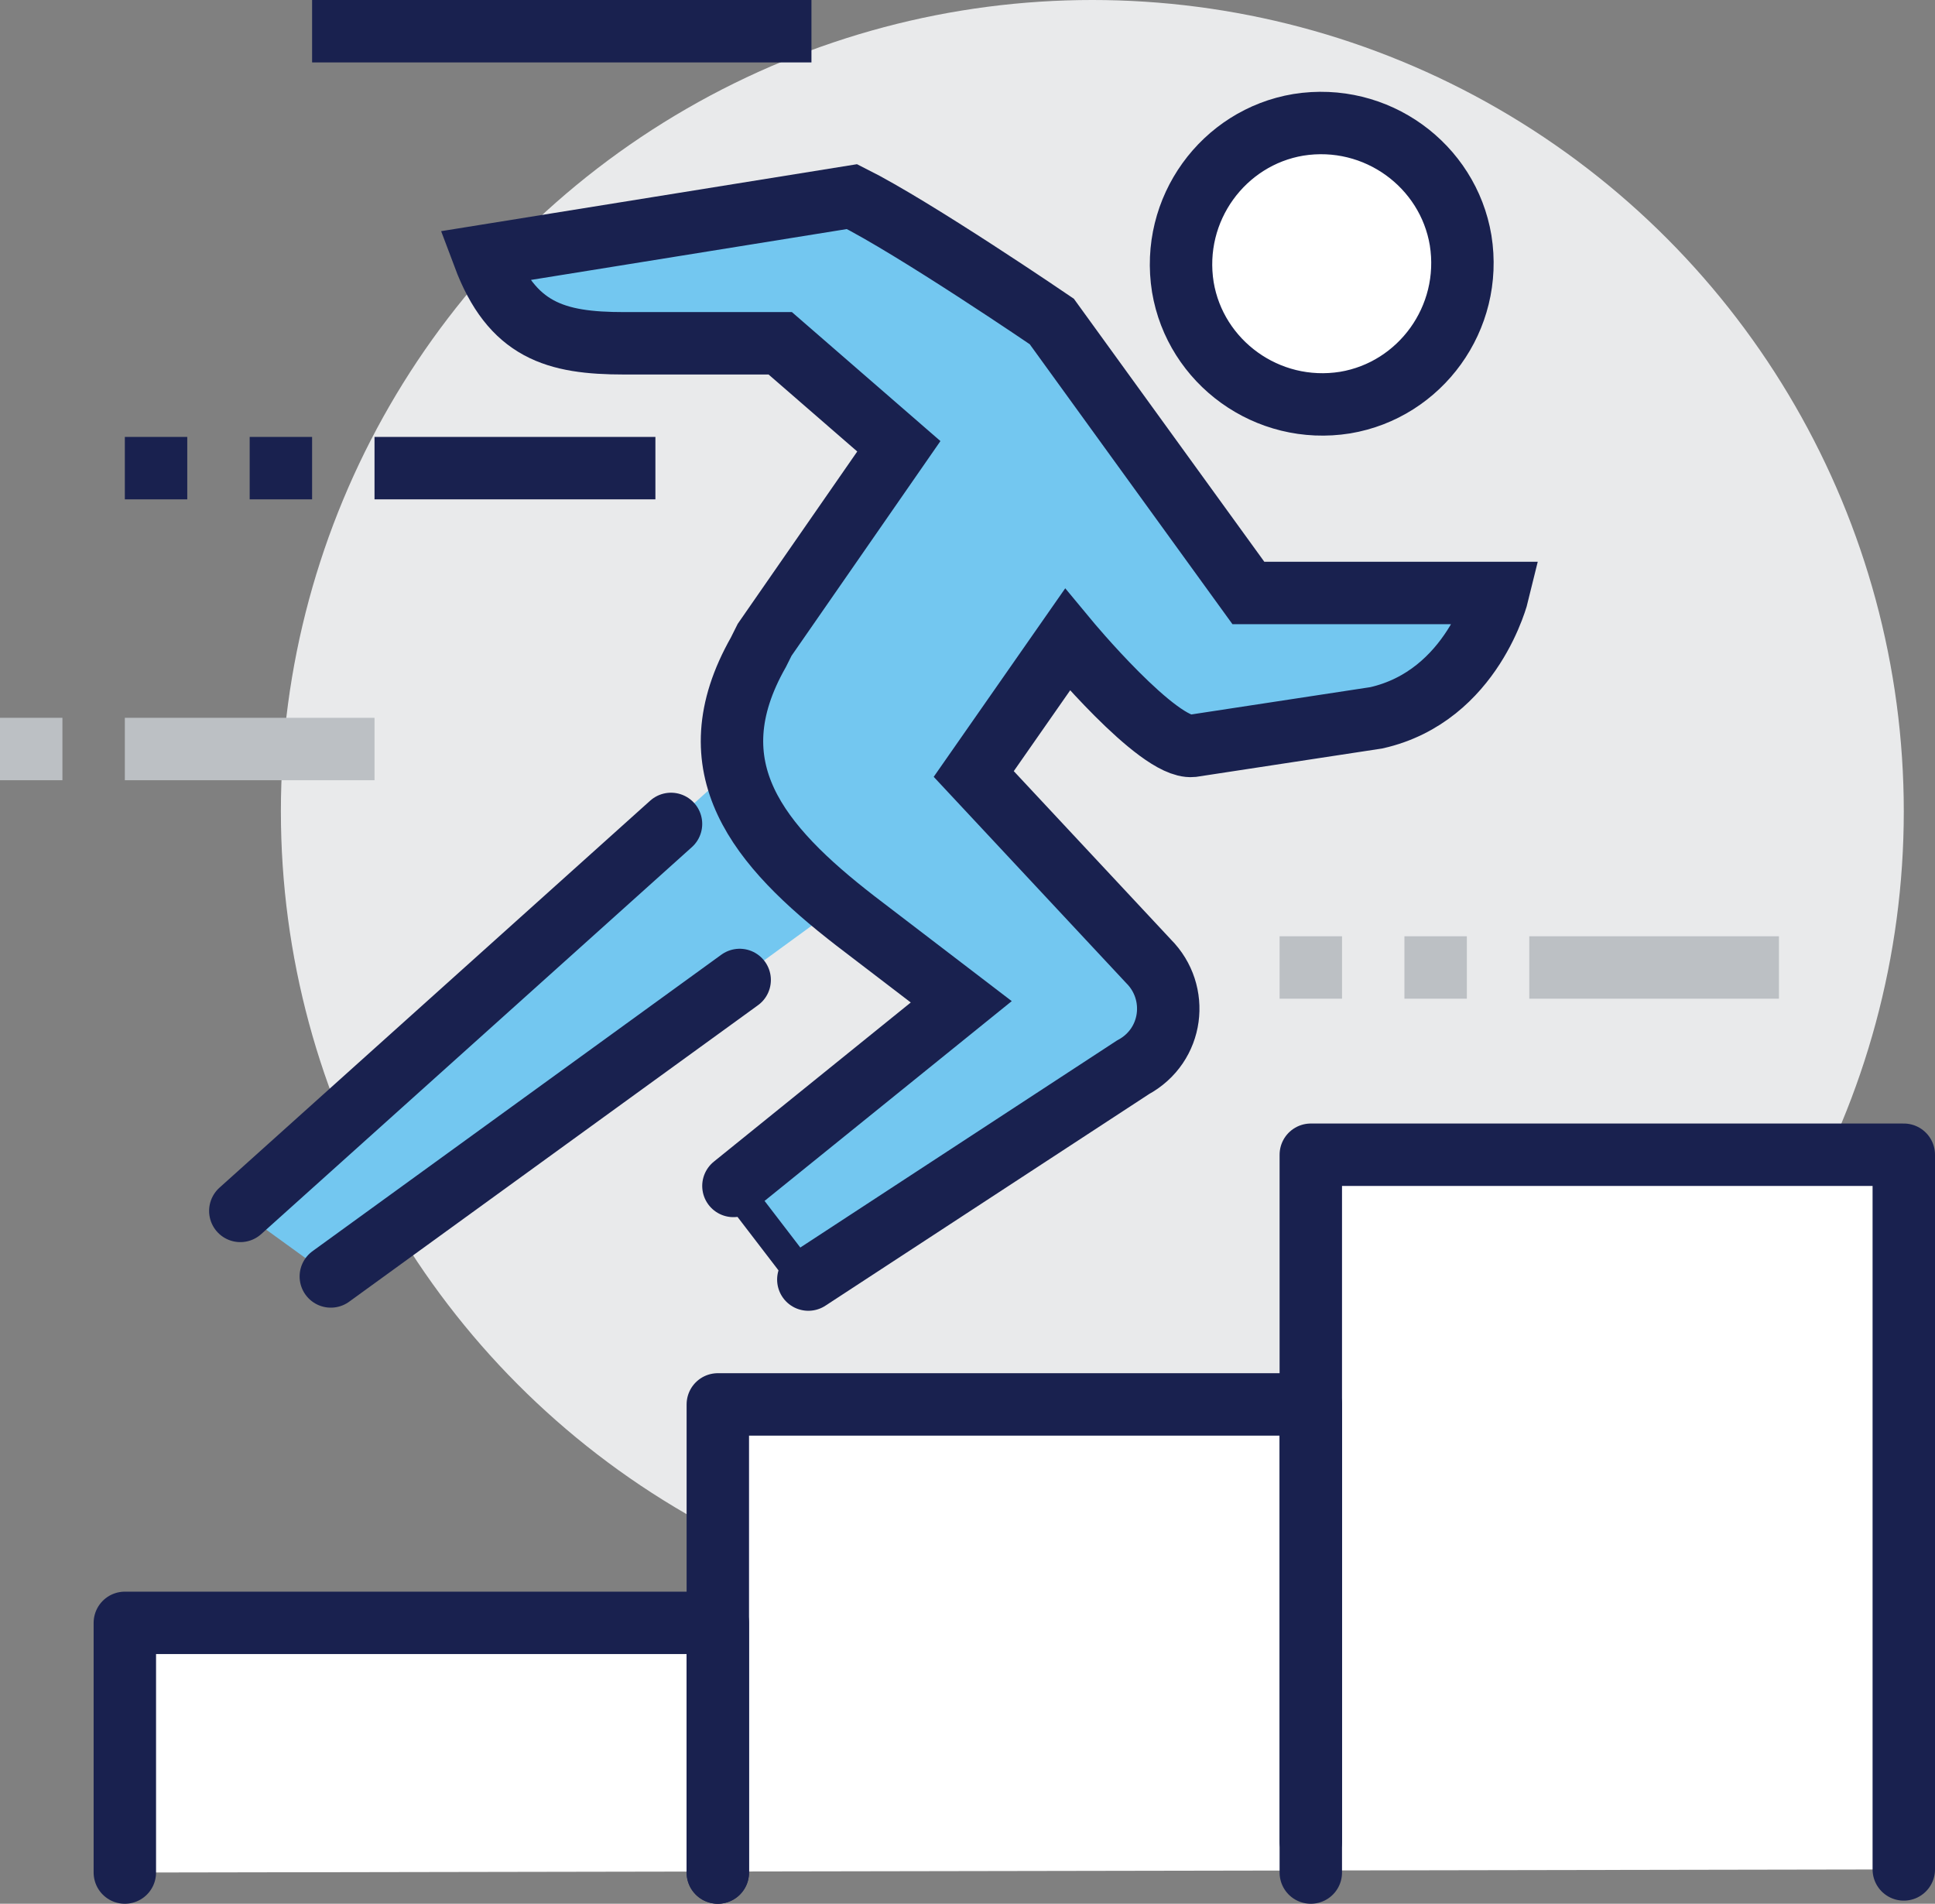 <?xml version="1.0" encoding="utf-8"?>
<!-- Generator: Adobe Illustrator 23.0.3, SVG Export Plug-In . SVG Version: 6.00 Build 0)  -->
<svg version="1.1" id="better_x5F_every_x5F_day" xmlns="http://www.w3.org/2000/svg" xmlns:xlink="http://www.w3.org/1999/xlink"
	 x="0px" y="0px" viewBox="0 0 62 61" style="enable-background:new 0 0 62 61;" xml:space="preserve">
<rect x="0" y="0" width="62" height="61" fill="#808080" stroke="none"/>
<style type="text/css">
	.st0{fill:#E9EAEB;}
	.st1{fill:#FFFFFF;}
	.st2{fill:none;stroke:#19214F;stroke-width:2;stroke-miterlimit:10;}
	.st3{fill:none;stroke:#19214F;stroke-width:2;stroke-linecap:round;stroke-linejoin:round;stroke-miterlimit:10;}
	.st4{fill:#73C7F0;}
	.st5{fill:#73C7F0;stroke:#19214F;stroke-miterlimit:10;}
	.st6{fill:none;stroke:#19214F;stroke-width:2;stroke-linecap:round;stroke-miterlimit:10;}
	.st7{fill:#FFFFFF;stroke:#19214F;stroke-width:2;stroke-linecap:round;stroke-miterlimit:10;}
	.st8{fill:none;stroke:#BCC0C4;stroke-width:2;stroke-miterlimit:10;}
</style>
<g>
	<circle class="st0" cx="35" cy="26" r="26"/>
	<polygon class="st1" points="42,37 42,45 23,45 23,52 4,52 4,60 61,59.9 61,37 	"/>
	<line class="st2" x1="26" y1="1" x2="10" y2="1"/>
	<line class="st2" x1="21" y1="15" x2="12" y2="15"/>
	<line class="st2" x1="10" y1="15" x2="8" y2="15"/>
	<line class="st2" x1="6" y1="15" x2="4" y2="15"/>
	<polyline class="st3" points="61,59.9 61,37 42,37 42,60 	"/>
	<polyline class="st3" points="23,60 23,45 42,45 42,59 	"/>
	<polyline class="st3" points="4,60 4,52 23,52 23,60 	"/>
	<g>
		<polygon class="st4" points="24.4,23.8 7.7,38.8 10.6,40.9 27.6,28.5 		"/>
		<path class="st5" d="M40,19l-6.3-8.7c0,0-4.4-3-6.4-4L15.5,8.2c0.9,2.4,2.3,2.8,4.5,2.8h5l3.8,3.3l-4.3,6.2l-0.2,0.4
			c-2.1,3.7,0,6.2,3.1,8.6l3.4,2.6L23.5,38l2.3,3l10.4-6.8c1.3-0.7,1.5-2.4,0.5-3.4l-5.6-6l3-4.3c0,0,2.9,3.5,4,3.4l5.9-0.9
			C47.2,22.3,48,19,48,19H40z"/>
		<path class="st6" d="M25.9,41l10.4-6.8c1.3-0.7,1.5-2.4,0.5-3.4l-5.6-6l3-4.3c0,0,2.9,3.5,4,3.4l5.9-0.9C47.2,22.3,48,19,48,19h-8
			l-6.3-8.7c0,0-4.4-3-6.4-4L15.5,8.2c0.9,2.4,2.3,2.8,4.5,2.8h5l3.8,3.3l-4.3,6.2l-0.2,0.4c-2.1,3.7,0,6.2,3.1,8.6l3.4,2.6L23.5,38
			"/>
		<line class="st6" x1="10.6" y1="40.9" x2="23.7" y2="31.4"/>
		<line class="st6" x1="21.5" y1="26.4" x2="7.7" y2="38.8"/>
		<path class="st7" d="M46.8,7.7c0.4,2.5-1.3,4.8-3.7,5.2c-2.5,0.4-4.8-1.3-5.2-3.7c-0.4-2.5,1.3-4.8,3.7-5.2
			C44.1,3.6,46.4,5.3,46.8,7.7z"/>
	</g>
	<g>
		<line class="st8" x1="57" y1="31" x2="49" y2="31"/>
		<line class="st8" x1="47" y1="31" x2="45" y2="31"/>
		<line class="st8" x1="43" y1="31" x2="41" y2="31"/>
	</g>
	<g>
		<line class="st8" x1="12" y1="24" x2="4" y2="24"/>
		<line class="st8" x1="2" y1="24" x2="0" y2="24"/>
	</g>
</g>
</svg>
